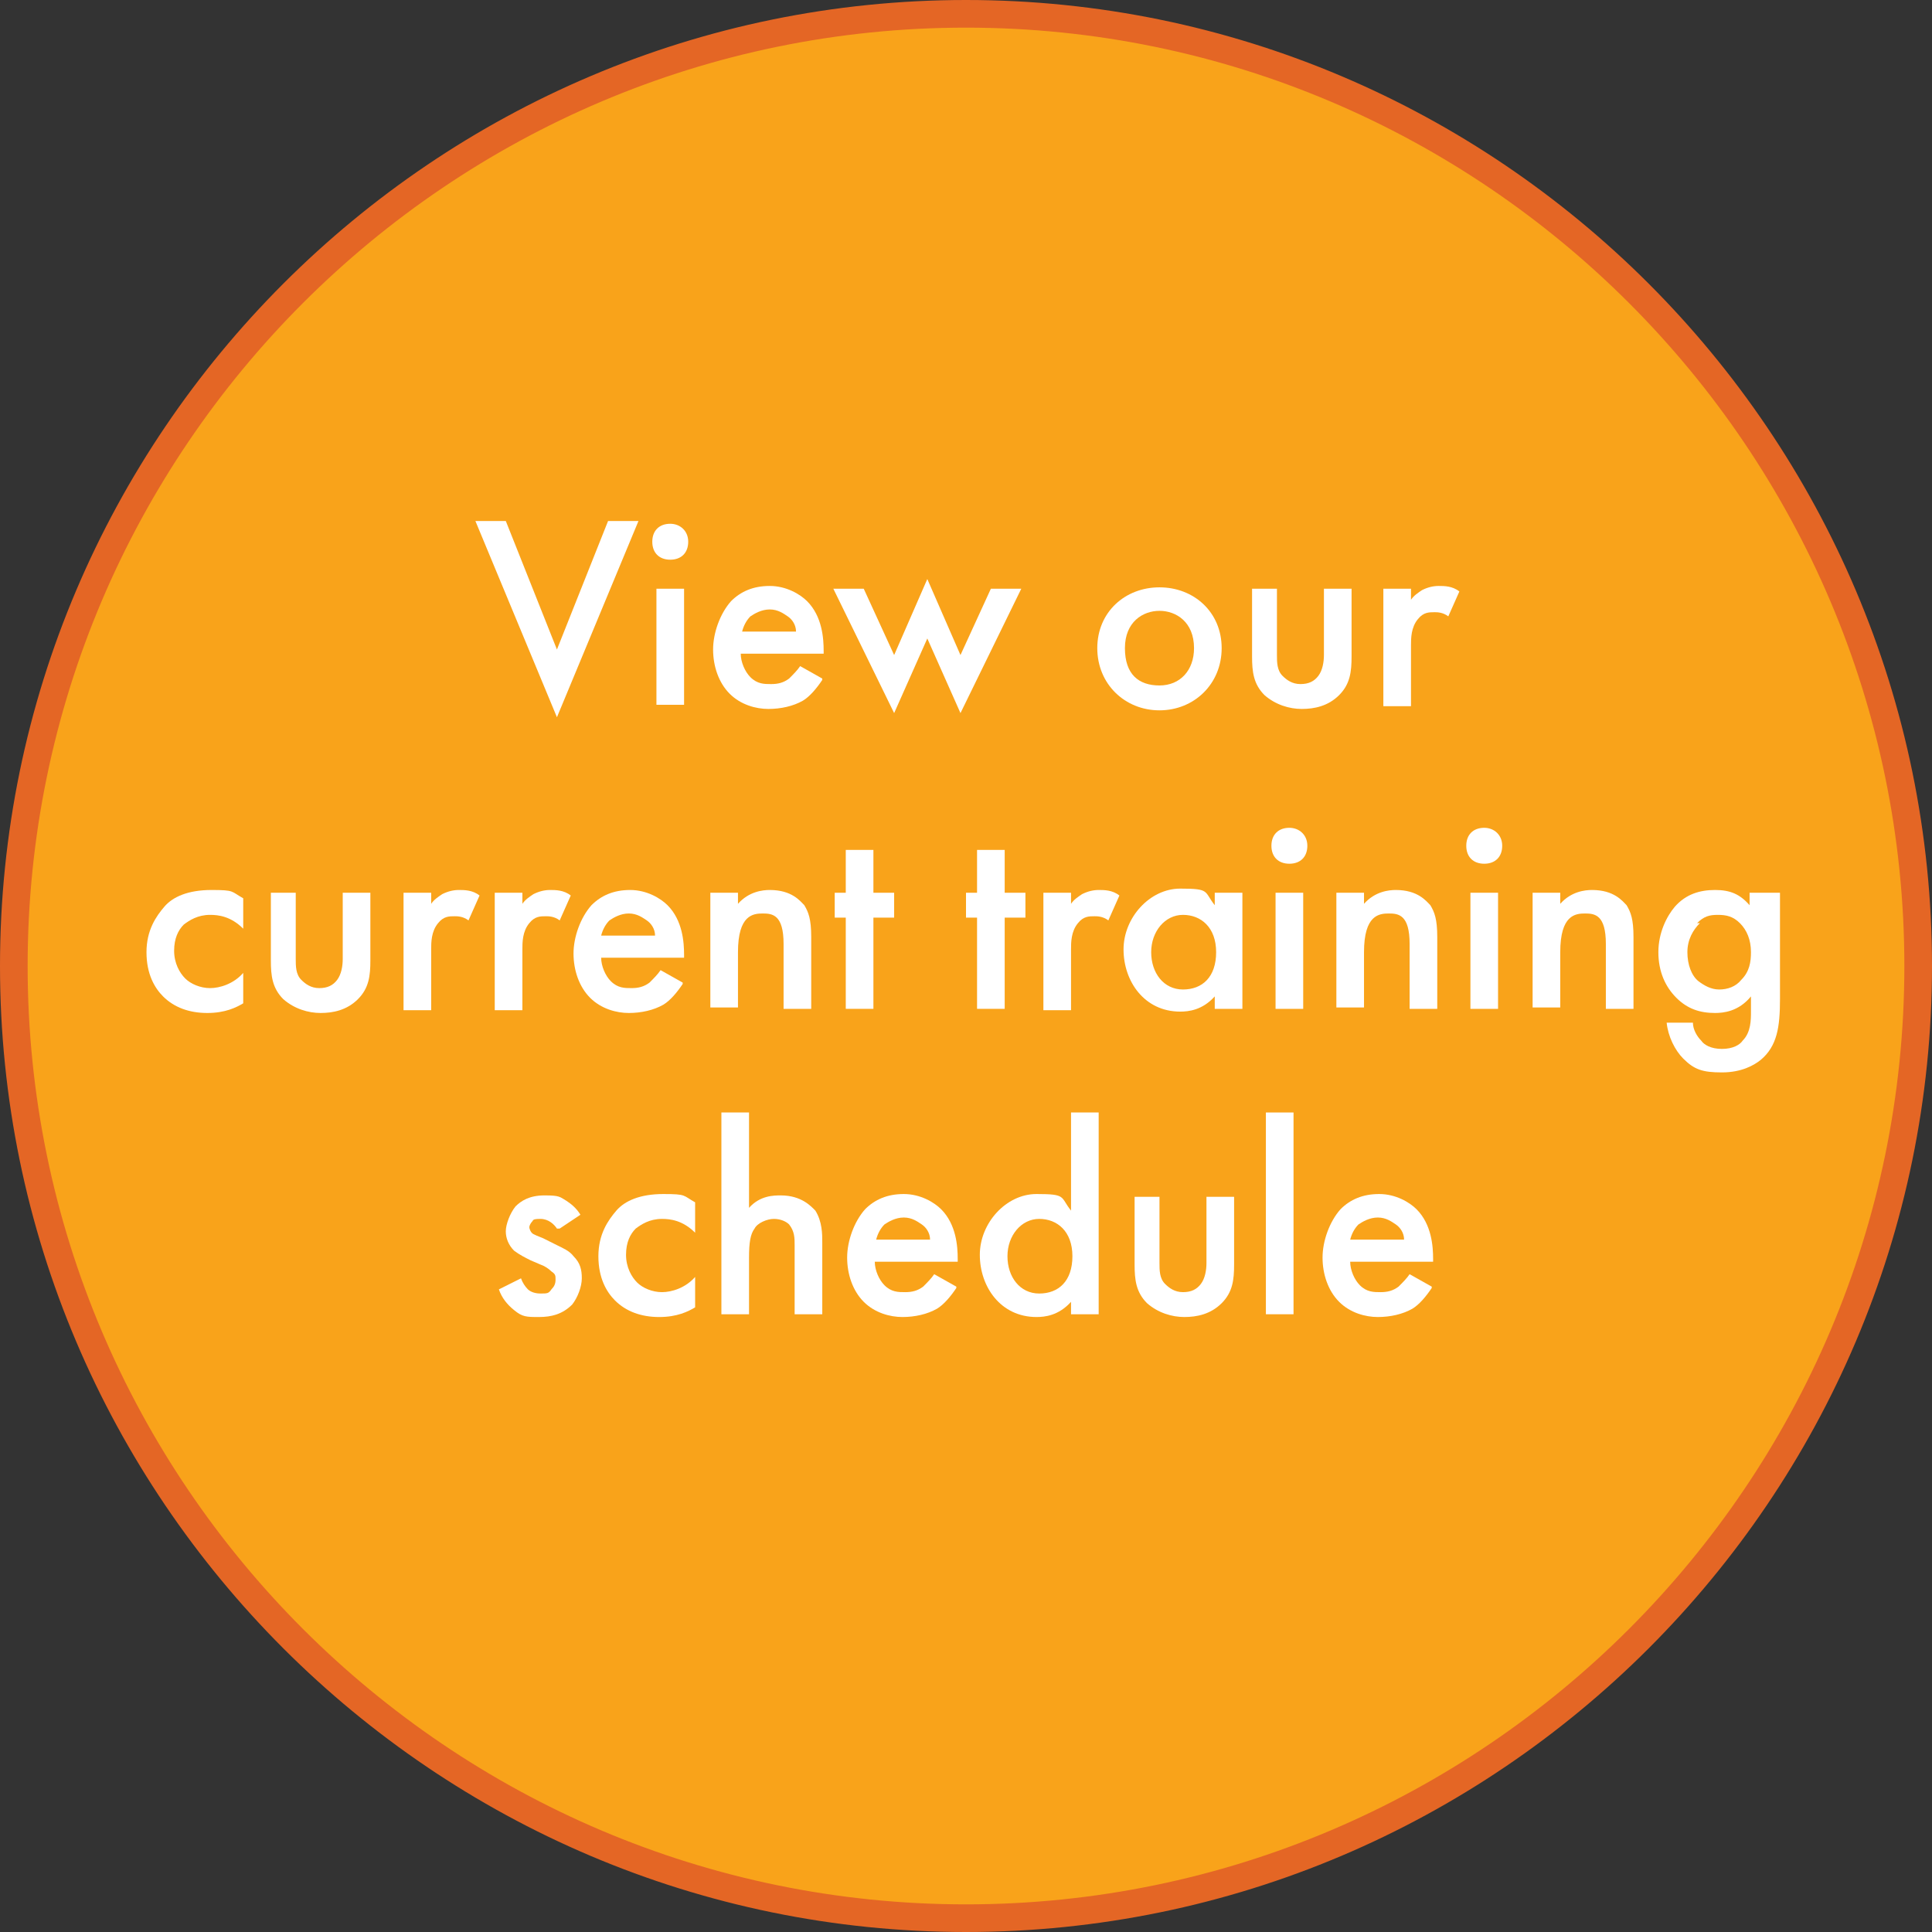 <?xml version="1.0" encoding="UTF-8"?> <svg xmlns="http://www.w3.org/2000/svg" version="1.1" viewBox="0 0 139.8 139.8"><rect x="0" y="0" width="139.8" height="139.8" fill="#333333" stroke="none"/><defs><style> .cls-1 { fill: #e46625; } .cls-2 { fill: #f9a31a; } .cls-3 { fill: #fff; } </style></defs><g><g id="Layer_1"><g><g><circle class="cls-2" cx="69.9" cy="69.9" r="68.9"></circle><path class="cls-1" d="M69.9,139.8C31.4,139.8,0,108.4,0,69.9S31.4,0,69.9,0s69.9,31.4,69.9,69.9-31.4,69.9-69.9,69.9ZM69.9,2C32.5,2,2,32.5,2,69.9s30.5,67.9,67.9,67.9,67.9-30.5,67.9-67.9S107.3,2,69.9,2Z"></path></g><g><path class="cls-3" d="M36.6,37.7l3.7,9.3,3.7-9.3h2.2l-5.9,14.2-5.9-14.2h2.2Z"></path><path class="cls-3" d="M48.5,37.9c.7,0,1.3.5,1.3,1.3s-.5,1.3-1.3,1.3-1.3-.5-1.3-1.3.5-1.3,1.3-1.3ZM49.5,42.6v8.4h-2v-8.4h2Z"></path><path class="cls-3" d="M59.5,49.2c-.4.6-.9,1.2-1.4,1.5-.7.4-1.6.6-2.5.6s-2-.3-2.8-1.1-1.2-2-1.2-3.2.5-2.6,1.3-3.5c.7-.7,1.6-1.1,2.8-1.1s2.2.6,2.7,1.1c1.1,1.1,1.2,2.7,1.2,3.6v.2h-6c0,.6.3,1.3.7,1.7.5.5,1,.5,1.5.5s.9-.1,1.3-.4c.3-.3.6-.6.8-.9l1.6.9ZM57.6,45.7c0-.5-.3-.9-.6-1.1-.3-.2-.7-.5-1.3-.5s-1.1.3-1.4.5c-.3.3-.5.7-.6,1.1h3.9Z"></path><path class="cls-3" d="M62.5,42.6l2.2,4.8,2.4-5.5,2.4,5.5,2.2-4.8h2.2l-4.4,9-2.4-5.4-2.4,5.4-4.4-9h2.2Z"></path><path class="cls-3" d="M88.4,46.9c0,2.6-2,4.5-4.5,4.5s-4.5-1.9-4.5-4.5,2-4.4,4.5-4.4,4.5,1.8,4.5,4.4ZM86.4,46.9c0-1.9-1.3-2.7-2.5-2.7s-2.5.8-2.5,2.7,1,2.7,2.5,2.7,2.5-1.1,2.5-2.7Z"></path><path class="cls-3" d="M92.4,42.6v4.8c0,.5,0,1.1.4,1.5.3.3.7.6,1.3.6s1-.2,1.3-.6c.3-.4.4-1,.4-1.5v-4.8h2v4.9c0,1.1-.1,2-.9,2.8-.8.8-1.8,1-2.7,1s-1.9-.3-2.7-1c-.8-.8-.9-1.7-.9-2.8v-4.9h2Z"></path><path class="cls-3" d="M100.1,42.6h2v.8c.2-.3.5-.5.8-.7.4-.2.8-.3,1.2-.3s1,0,1.5.4l-.8,1.8c-.4-.3-.8-.3-1-.3-.4,0-.8,0-1.2.5-.5.6-.5,1.4-.5,1.9v4.4h-2v-8.4Z"></path><path class="cls-3" d="M17.6,67.2c-.9-.9-1.8-1-2.4-1-.9,0-1.5.4-1.9.7-.4.4-.7,1-.7,1.9s.4,1.6.8,2c.4.4,1.1.7,1.8.7s1.7-.3,2.4-1.1v2.2c-.5.3-1.3.7-2.6.7s-2.4-.4-3.2-1.2c-.6-.6-1.2-1.6-1.2-3.2s.7-2.6,1.3-3.3,1.7-1.2,3.4-1.2,1.4.1,2.3.6v2.2Z"></path><path class="cls-3" d="M21.4,64.6v4.8c0,.5,0,1.1.4,1.5.3.3.7.6,1.3.6s1-.2,1.3-.6c.3-.4.4-1,.4-1.5v-4.8h2v4.9c0,1.1-.1,2-.9,2.8-.8.8-1.8,1-2.7,1s-1.9-.3-2.7-1c-.8-.8-.9-1.7-.9-2.8v-4.9h2Z"></path><path class="cls-3" d="M29.2,64.6h2v.8c.2-.3.5-.5.8-.7.4-.2.8-.3,1.2-.3s1,0,1.5.4l-.8,1.8c-.4-.3-.8-.3-1-.3-.4,0-.8,0-1.2.5-.5.6-.5,1.4-.5,1.9v4.4h-2v-8.4Z"></path><path class="cls-3" d="M35.8,64.6h2v.8c.2-.3.5-.5.8-.7.4-.2.8-.3,1.2-.3s1,0,1.5.4l-.8,1.8c-.4-.3-.8-.3-1-.3-.4,0-.8,0-1.2.5-.5.6-.5,1.4-.5,1.9v4.4h-2v-8.4Z"></path><path class="cls-3" d="M49.4,71.2c-.4.6-.9,1.2-1.4,1.5-.7.4-1.6.6-2.5.6s-2-.3-2.8-1.1-1.2-2-1.2-3.2.5-2.6,1.3-3.5c.7-.7,1.6-1.1,2.8-1.1s2.2.6,2.7,1.1c1.1,1.1,1.2,2.7,1.2,3.6v.2h-6c0,.6.3,1.3.7,1.7.5.5,1,.5,1.5.5s.9-.1,1.3-.4c.3-.3.6-.6.8-.9l1.6.9ZM47.4,67.7c0-.5-.3-.9-.6-1.1-.3-.2-.7-.5-1.3-.5s-1.1.3-1.4.5c-.3.3-.5.7-.6,1.1h3.9Z"></path><path class="cls-3" d="M51.4,64.6h2v.8c.8-.9,1.8-1,2.3-1,1.6,0,2.2.8,2.5,1.1.3.5.5,1,.5,2.3v5.2h-2v-4.7c0-2.1-.8-2.2-1.5-2.2s-1.8.1-1.8,2.8v4h-2v-8.4Z"></path><path class="cls-3" d="M63.2,66.4v6.6h-2v-6.6h-.8v-1.8h.8v-3.1h2v3.1h1.5v1.8h-1.5Z"></path><path class="cls-3" d="M72.7,66.4v6.6h-2v-6.6h-.8v-1.8h.8v-3.1h2v3.1h1.5v1.8h-1.5Z"></path><path class="cls-3" d="M75.5,64.6h2v.8c.2-.3.5-.5.8-.7.4-.2.8-.3,1.2-.3s1,0,1.5.4l-.8,1.8c-.4-.3-.8-.3-1-.3-.4,0-.8,0-1.2.5-.5.6-.5,1.4-.5,1.9v4.4h-2v-8.4Z"></path><path class="cls-3" d="M87.9,64.6h2v8.4h-2v-.9c-.9,1-1.9,1.1-2.5,1.1-2.6,0-4.1-2.2-4.1-4.5s1.9-4.4,4.1-4.4,1.7.2,2.5,1.2v-1ZM83.3,68.9c0,1.5.9,2.7,2.3,2.7s2.4-.9,2.4-2.7-1.1-2.7-2.4-2.7-2.3,1.2-2.3,2.7Z"></path><path class="cls-3" d="M93.3,59.9c.7,0,1.3.5,1.3,1.3s-.5,1.3-1.3,1.3-1.3-.5-1.3-1.3.5-1.3,1.3-1.3ZM94.3,64.6v8.4h-2v-8.4h2Z"></path><path class="cls-3" d="M96.7,64.6h2v.8c.8-.9,1.8-1,2.3-1,1.6,0,2.2.8,2.5,1.1.3.5.5,1,.5,2.3v5.2h-2v-4.7c0-2.1-.8-2.2-1.5-2.2s-1.8.1-1.8,2.8v4h-2v-8.4Z"></path><path class="cls-3" d="M107.4,59.9c.7,0,1.3.5,1.3,1.3s-.5,1.3-1.3,1.3-1.3-.5-1.3-1.3.5-1.3,1.3-1.3ZM108.4,64.6v8.4h-2v-8.4h2Z"></path><path class="cls-3" d="M110.9,64.6h2v.8c.8-.9,1.8-1,2.3-1,1.6,0,2.2.8,2.5,1.1.3.5.5,1,.5,2.3v5.2h-2v-4.7c0-2.1-.8-2.2-1.5-2.2s-1.8.1-1.8,2.8v4h-2v-8.4Z"></path><path class="cls-3" d="M126.8,64.6h2v7.7c0,2-.2,3.4-1.4,4.4-.5.4-1.4.9-2.8.9s-2-.2-2.8-1c-.6-.6-1.1-1.6-1.2-2.6h1.9c0,.5.3,1,.6,1.3.2.3.7.6,1.5.6s1.3-.3,1.5-.6c.6-.6.6-1.5.6-2.1v-1.1c-.9,1.1-2,1.2-2.6,1.2-1.1,0-2-.3-2.8-1.1-.8-.8-1.3-1.9-1.3-3.3s.6-2.6,1.2-3.3c.8-.9,1.8-1.2,2.9-1.2s1.8.3,2.5,1.1v-.9ZM123,66.8c-.5.5-.9,1.2-.9,2.1s.3,1.7.8,2.1c.4.3.9.6,1.5.6s1.2-.2,1.6-.7c.6-.6.7-1.3.7-2,0-.9-.3-1.6-.8-2.1-.5-.5-1-.6-1.6-.6s-1,.1-1.5.6Z"></path><path class="cls-3" d="M40.3,88.9c-.2-.3-.6-.7-1.2-.7s-.5.1-.6.2c-.1.1-.2.3-.2.4s.1.4.3.5.2.1.7.3l1,.5c.4.2.9.4,1.2.8.5.5.6,1,.6,1.6s-.3,1.4-.7,1.9c-.7.7-1.5.9-2.4.9s-1.2,0-1.8-.5c-.5-.4-.9-.9-1.1-1.5l1.6-.8c.1.3.3.6.5.8.1.1.4.3.9.3s.6,0,.8-.3c.2-.2.3-.4.3-.7s0-.4-.3-.6c-.2-.2-.5-.4-.8-.5l-.7-.3c-.4-.2-.8-.4-1.2-.7-.4-.4-.6-.9-.6-1.4s.3-1.3.7-1.8c.4-.4,1-.8,2.1-.8s1.1.1,1.6.4c.3.2.7.5,1,1l-1.5,1Z"></path><path class="cls-3" d="M50.3,89.2c-.9-.9-1.8-1-2.4-1-.9,0-1.5.4-1.9.7-.4.4-.7,1-.7,1.9s.4,1.6.8,2c.4.4,1.1.7,1.8.7s1.7-.3,2.4-1.1v2.2c-.5.3-1.3.7-2.6.7s-2.4-.4-3.2-1.2c-.6-.6-1.2-1.6-1.2-3.2s.7-2.6,1.3-3.3,1.7-1.2,3.4-1.2,1.4.1,2.3.6v2.2Z"></path><path class="cls-3" d="M52.2,80.5h2v6.9c.8-.9,1.8-.9,2.3-.9,1.5,0,2.2.8,2.5,1.1.5.8.5,1.7.5,2.3v5.2h-2v-5c0-.5,0-1-.4-1.5-.2-.2-.6-.4-1.1-.4s-1.2.3-1.4.7c-.3.4-.4,1-.4,2.1v4.1h-2v-14.6Z"></path><path class="cls-3" d="M69.2,93.2c-.4.6-.9,1.2-1.4,1.5-.7.4-1.6.6-2.5.6s-2-.3-2.8-1.1-1.2-2-1.2-3.2.5-2.6,1.3-3.5c.7-.7,1.6-1.1,2.8-1.1s2.2.6,2.7,1.1c1.1,1.1,1.2,2.7,1.2,3.6v.2h-6c0,.6.3,1.3.7,1.7.5.5,1,.5,1.5.5s.9-.1,1.3-.4c.3-.3.6-.6.8-.9l1.6.9ZM67.3,89.7c0-.5-.3-.9-.6-1.1-.3-.2-.7-.5-1.3-.5s-1.1.3-1.4.5c-.3.3-.5.7-.6,1.1h3.9Z"></path><path class="cls-3" d="M77.5,80.5h2v14.6h-2v-.9c-.9,1-1.9,1.1-2.5,1.1-2.6,0-4.1-2.2-4.1-4.5s1.9-4.4,4.1-4.4,1.7.2,2.5,1.2v-7.1ZM72.9,90.9c0,1.5.9,2.7,2.3,2.7s2.4-.9,2.4-2.7-1.1-2.7-2.4-2.7-2.3,1.2-2.3,2.7Z"></path><path class="cls-3" d="M83.9,86.6v4.8c0,.5,0,1.1.4,1.5.3.3.7.6,1.3.6s1-.2,1.3-.6c.3-.4.4-1,.4-1.5v-4.8h2v4.9c0,1.1-.1,2-.9,2.8-.8.8-1.8,1-2.7,1s-1.9-.3-2.7-1c-.8-.8-.9-1.7-.9-2.8v-4.9h2Z"></path><path class="cls-3" d="M93.6,80.5v14.6h-2v-14.6h2Z"></path><path class="cls-3" d="M103.6,93.2c-.4.6-.9,1.2-1.4,1.5-.7.4-1.6.6-2.5.6s-2-.3-2.8-1.1-1.2-2-1.2-3.2.5-2.6,1.3-3.5c.7-.7,1.6-1.1,2.8-1.1s2.2.6,2.7,1.1c1.1,1.1,1.2,2.7,1.2,3.6v.2h-6c0,.6.3,1.3.7,1.7.5.5,1,.5,1.5.5s.9-.1,1.3-.4c.3-.3.6-.6.8-.9l1.6.9ZM101.6,89.7c0-.5-.3-.9-.6-1.1-.3-.2-.7-.5-1.3-.5s-1.1.3-1.4.5c-.3.3-.5.7-.6,1.1h3.9Z"></path></g></g></g></g></svg> 